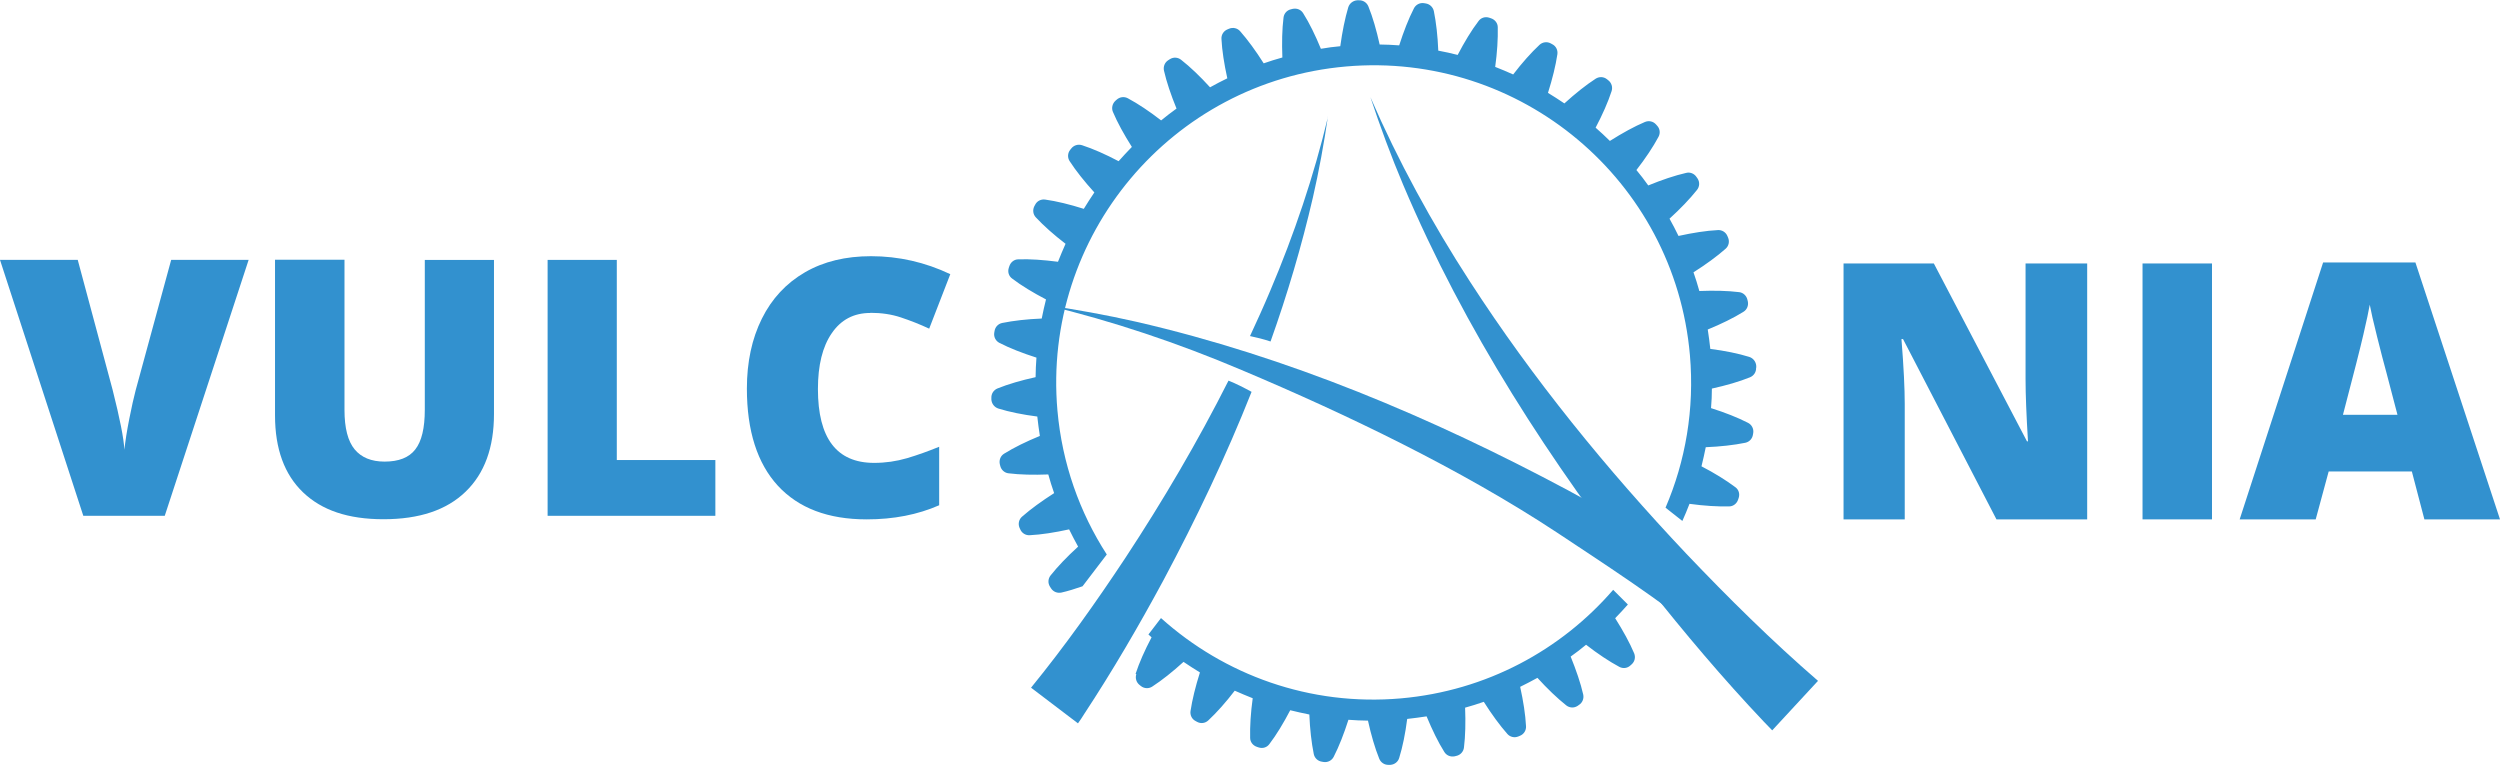 <svg xmlns="http://www.w3.org/2000/svg" xmlns:xlink="http://www.w3.org/1999/xlink" id="Ebene_1" viewBox="0 0 175.26 53.61"><defs><style>.cls-1{fill:#3291cf;}.cls-2{fill:none;}.cls-3{clip-path:url(#clippath);}</style><clipPath id="clippath"><rect class="cls-2" width="175.26" height="53.61"></rect></clipPath></defs><g class="cls-3"><path class="cls-1" d="M12.01,18.22h5.42l-5.88,17.94h-5.71L0,18.22h5.45l2.44,9.09c.51,2.02.79,3.43.83,4.22.06-.57.17-1.29.34-2.15.17-.86.32-1.53.45-2.02l2.49-9.14Z"></path><path class="cls-1" d="M34.63,18.22v10.8c0,2.35-.66,4.17-1.99,5.45-1.33,1.29-3.25,1.93-5.75,1.93s-4.33-.63-5.64-1.88c-1.31-1.25-1.97-3.05-1.97-5.4v-10.91h4.87v10.53c0,1.27.24,2.19.71,2.76s1.17.86,2.1.86c.99,0,1.71-.28,2.15-.85.45-.57.67-1.5.67-2.79v-10.5h4.85Z"></path><path class="cls-1" d="M38.39,36.16v-17.94h4.85v14.03h6.91v3.91h-11.75Z"></path><path class="cls-1" d="M61.01,21.94c-1.15,0-2.05.47-2.7,1.42-.65.94-.97,2.25-.97,3.91,0,3.45,1.31,5.18,3.94,5.18.79,0,1.56-.11,2.31-.33.74-.22,1.49-.49,2.25-.8v4.1c-1.5.66-3.19.99-5.08.99-2.71,0-4.78-.79-6.23-2.36-1.44-1.57-2.17-3.84-2.17-6.81,0-1.86.35-3.49,1.05-4.9.7-1.41,1.71-2.49,3.02-3.25s2.86-1.13,4.63-1.13c1.94,0,3.79.42,5.56,1.26l-1.48,3.82c-.66-.31-1.33-.57-1.99-.79s-1.37-.32-2.13-.32Z"></path><path class="cls-1" d="M146.32,36.41h-6.36l-6.55-12.64h-.11c.16,1.99.23,3.51.23,4.55v8.09h-4.29v-17.94h6.33l6.53,12.47h.07c-.11-1.81-.17-3.26-.17-4.36v-8.11h4.32v17.94Z"></path><path class="cls-1" d="M150.2,36.41v-17.94h4.87v17.94h-4.87Z"></path><path class="cls-1" d="M169.96,36.41l-.88-3.36h-5.83l-.91,3.36h-5.33l5.85-18.01h6.47l5.93,18.01h-5.3ZM168.07,29.07l-.77-2.94c-.18-.65-.4-1.5-.66-2.54s-.43-1.78-.51-2.23c-.07.42-.22,1.1-.44,2.06s-.7,2.84-1.44,5.66h3.82Z"></path><path class="cls-1" d="M79.66,47.26c-.09.28,0,.58.23.76l.1.08c.23.18.55.19.79.03.68-.44,1.43-1.04,2.19-1.73.38.26.76.5,1.15.74-.31.98-.54,1.91-.66,2.71-.04.29.1.57.36.7l.11.06c.26.14.57.09.78-.11.59-.55,1.23-1.27,1.85-2.08.42.19.84.36,1.26.53-.14,1.01-.2,1.98-.18,2.78,0,.29.2.54.48.63l.12.04c.28.09.58,0,.75-.24.49-.64.99-1.47,1.46-2.37.44.11.89.21,1.34.3.04,1.02.15,1.98.31,2.77.06.29.29.5.58.54l.12.02c.29.04.57-.11.7-.37.37-.72.72-1.62,1.03-2.59.46.03.91.06,1.37.06.22,1,.49,1.93.79,2.67.11.27.37.44.66.43h.12c.29-.02.54-.21.62-.49.24-.77.43-1.71.56-2.73.46-.05.91-.11,1.36-.18.39.94.81,1.81,1.24,2.49.15.25.44.37.73.31l.12-.03c.28-.06.5-.3.53-.59.1-.8.12-1.76.08-2.79.44-.12.88-.26,1.31-.41.55.87,1.12,1.65,1.65,2.25.19.22.5.29.77.18l.12-.05c.27-.11.44-.38.42-.67-.04-.81-.19-1.76-.41-2.76.41-.2.81-.41,1.21-.63.69.76,1.39,1.43,2.02,1.93.23.18.54.2.79.04l.1-.07c.25-.16.36-.45.3-.73-.18-.79-.49-1.7-.88-2.66.37-.26.73-.54,1.08-.83.81.63,1.62,1.17,2.33,1.55.26.14.57.1.78-.1l.09-.08c.22-.2.28-.5.17-.77-.31-.74-.78-1.59-1.33-2.46.3-.31.6-.63.89-.96l-1.03-1.03c-3.65,4.22-8.88,7.08-14.88,7.61-6.39.56-12.39-1.65-16.82-5.63l-.88,1.15c.07.07.15.14.22.2-.48.91-.87,1.79-1.12,2.56M123.12,25.77v-.12c-.02-.29-.21-.54-.49-.63-.77-.24-1.71-.43-2.73-.56-.05-.46-.11-.91-.18-1.36.95-.39,1.81-.81,2.5-1.24.25-.15.37-.44.31-.73l-.03-.12c-.06-.28-.3-.5-.58-.53-.8-.1-1.76-.12-2.79-.08-.12-.44-.26-.88-.41-1.31.87-.55,1.65-1.12,2.25-1.65.22-.19.29-.5.18-.77l-.05-.12c-.11-.27-.38-.44-.67-.42-.81.04-1.76.19-2.76.41-.2-.41-.41-.82-.63-1.21.76-.69,1.43-1.39,1.93-2.02.18-.23.2-.54.04-.79l-.07-.1c-.16-.25-.45-.37-.73-.3-.79.18-1.71.49-2.66.88-.26-.37-.54-.73-.83-1.08.63-.81,1.17-1.62,1.55-2.33.14-.26.1-.57-.1-.78l-.08-.09c-.2-.22-.5-.28-.77-.17-.74.31-1.59.78-2.46,1.33-.32-.32-.66-.63-1-.93.48-.91.87-1.79,1.12-2.56.09-.28,0-.58-.23-.76l-.1-.08c-.23-.18-.54-.19-.79-.03-.68.44-1.43,1.04-2.19,1.73-.38-.26-.76-.5-1.15-.74.31-.98.54-1.91.66-2.71.04-.29-.1-.57-.36-.7l-.11-.06c-.26-.14-.57-.09-.78.1-.59.55-1.23,1.27-1.85,2.08-.41-.19-.84-.36-1.26-.53.14-1.01.2-1.98.18-2.78,0-.29-.2-.54-.48-.63l-.12-.04c-.28-.09-.58,0-.75.24-.49.64-.99,1.47-1.46,2.37-.45-.11-.9-.22-1.36-.3-.04-1.02-.15-1.98-.31-2.77-.06-.28-.29-.5-.58-.54l-.12-.02c-.29-.04-.57.11-.7.37-.37.72-.72,1.62-1.03,2.59-.46-.03-.91-.06-1.37-.06-.22-1-.49-1.93-.79-2.67-.11-.27-.37-.44-.66-.43h-.12c-.29.02-.54.21-.63.49-.23.77-.42,1.71-.56,2.73-.46.04-.91.1-1.36.18-.39-.95-.81-1.81-1.24-2.49-.15-.25-.44-.37-.73-.31l-.12.03c-.29.06-.5.3-.53.59-.1.8-.12,1.76-.08,2.79-.44.12-.88.26-1.31.41-.55-.87-1.12-1.65-1.65-2.25-.19-.22-.5-.29-.77-.18l-.12.05c-.27.11-.44.38-.42.67.04.81.19,1.76.41,2.76-.41.2-.82.41-1.21.63-.69-.76-1.39-1.43-2.03-1.93-.23-.18-.54-.2-.79-.04l-.11.07c-.25.16-.36.45-.3.73.18.79.49,1.71.88,2.66-.37.27-.73.54-1.08.83-.81-.63-1.62-1.17-2.33-1.55-.26-.14-.57-.1-.79.1l-.09.08c-.21.2-.28.51-.17.77.31.74.78,1.59,1.33,2.46-.32.33-.63.66-.93,1-.91-.48-1.79-.87-2.56-1.12-.28-.09-.58,0-.76.23l-.08.1c-.18.23-.19.55-.03.79.44.68,1.04,1.43,1.73,2.19-.26.38-.5.76-.74,1.15-.98-.31-1.91-.54-2.71-.65-.29-.04-.57.1-.7.36l-.06.11c-.13.26-.09.57.11.78.55.59,1.27,1.23,2.08,1.85-.19.42-.36.84-.53,1.26-1.01-.13-1.98-.2-2.78-.17-.29,0-.54.2-.63.48l-.04.12c-.09.28,0,.58.24.75.64.49,1.47.99,2.37,1.46-.11.44-.21.88-.3,1.34-1.02.04-1.98.15-2.77.31-.29.06-.5.29-.54.58l-.02.12c-.04.29.11.57.37.7.72.37,1.62.72,2.59,1.03-.03.46-.06.91-.06,1.37-1,.22-1.93.49-2.67.79-.27.11-.44.37-.43.66v.12c.02.29.21.54.49.63.77.24,1.71.43,2.73.56.05.46.11.91.18,1.36-.95.39-1.81.81-2.5,1.24-.25.15-.37.44-.31.73l.03.12c.06.28.3.5.58.53.8.1,1.76.12,2.79.08.12.44.26.88.41,1.31-.86.55-1.65,1.12-2.25,1.65-.22.19-.29.5-.18.77l.05.11c.11.27.38.44.67.42.81-.04,1.76-.19,2.76-.41.2.41.41.81.63,1.21-.76.69-1.43,1.39-1.93,2.02-.18.23-.2.54-.04.79l.07.11c.16.25.45.36.73.3.45-.1.96-.26,1.48-.44l1.7-2.23c-1.9-2.94-3.13-6.37-3.46-10.1-1.07-12.24,7.99-23.04,20.23-24.11,12.24-1.07,23.04,7.99,24.11,20.23.33,3.79-.31,7.44-1.71,10.7l1.18.93c.18-.39.34-.79.5-1.2,1.01.14,1.98.2,2.78.18.29,0,.54-.2.63-.48l.04-.12c.09-.28,0-.58-.24-.75-.64-.48-1.46-.99-2.37-1.46.11-.44.21-.89.3-1.34,1.02-.04,1.98-.15,2.77-.31.29-.06.5-.29.54-.58l.02-.12c.04-.29-.11-.57-.37-.7-.72-.37-1.61-.72-2.59-1.03.04-.46.06-.91.06-1.37,1-.22,1.93-.49,2.67-.79.27-.11.44-.37.43-.66"></path><path class="cls-1" d="M86.12,26.69c-2.16,4.28-4.59,8.41-7.22,12.41-2.07,3.13-4.25,6.2-6.62,9.11l3.29,2.5c.16-.22.29-.42.42-.63,2-3.04,3.84-6.19,5.57-9.4,2.29-4.29,4.39-8.69,6.18-13.21-.49-.27-1.07-.57-1.63-.79M93.1,8.18c-.99,4.16-2.38,8.26-4.05,12.2-.45,1.07-.93,2.13-1.42,3.18.43.09.96.22,1.44.38,1.18-3.31,2.18-6.68,2.97-10.1.42-1.82.78-3.81,1.05-5.65"></path><path class="cls-1" d="M127.46,47.74c-3.25-2.81-6.3-5.83-9.26-8.94-5.57-5.9-10.74-12.24-15.15-19.06-2.66-4.1-5.03-8.44-6.98-12.93.67,2.02,1.47,4.19,2.3,6.15,4.3,10.16,10.34,19.49,17.14,28.15,2.58,3.26,5.27,6.45,8.13,9.47.2.21.38.4.6.62l3.21-3.47Z"></path><path class="cls-1" d="M119.66,44.74c-3.28-2.67-7.03-5.1-10.56-7.44-6.68-4.4-14.68-8.25-22.06-11.36-4.43-1.88-9.06-3.44-13.74-4.56,2.08.31,4.32.71,6.37,1.18,10.6,2.44,20.69,6.7,30.27,11.82,3.61,1.94,5.05,3.04,8.47,5.3.24.16,2.67,2.43,2.93,2.6l-1.06.65-.62,1.79Z"></path></g></svg>